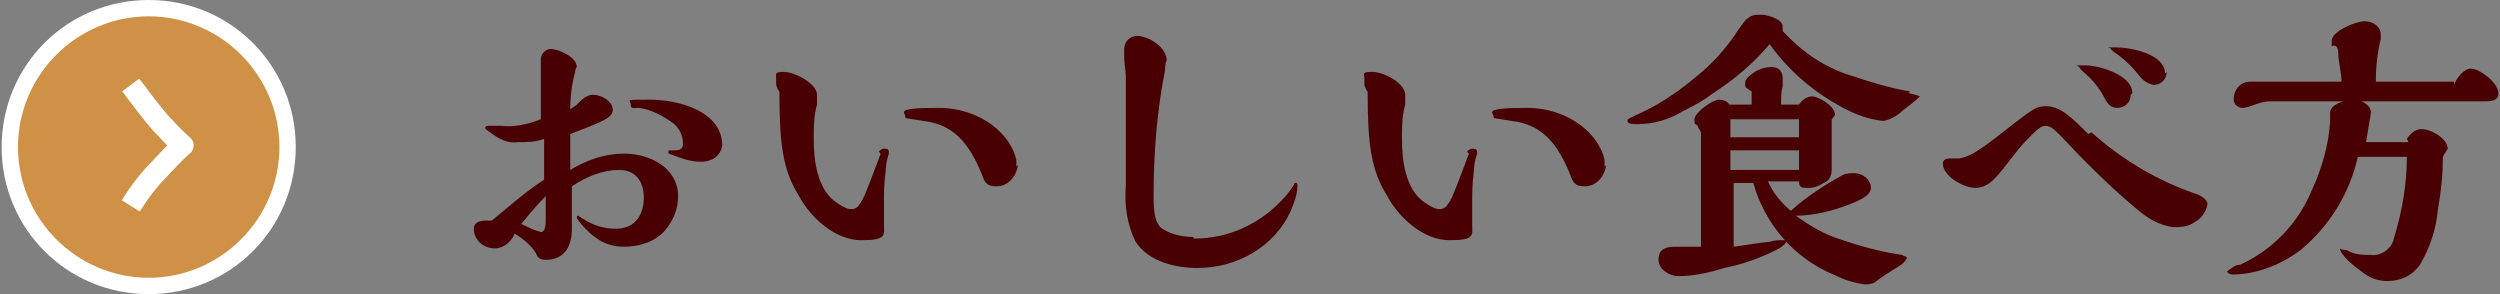 <?xml version="1.0" encoding="UTF-8"?>
<svg xmlns="http://www.w3.org/2000/svg" version="1.1" viewBox="0 0 153 18">
  <rect x="0" y="0" width="153" height="18" fill="#808080" stroke="none"/>
  <defs>
    <style>
      .cls-1 {
        fill: #ce9145;
      }

      .cls-2 {
        fill: #480002;
      }

      .cls-3 {
        fill: #fff;
      }

      .cls-4 {
        fill: none;
        stroke: #fff;
        stroke-linejoin: round;
        stroke-width: 1.3px;
      }
    </style>
  </defs>
  <!-- Generator: Adobe Illustrator 28.7.3, SVG Export Plug-In . SVG Version: 1.2.0 Build 164)  -->
  <g>
    <g id="_レイヤー_1" data-name="レイヤー_1">
      <g>
        <path class="cls-2" d="M44.2,8.9c0-2.1-2.7-2.8-4.4-2.8s-1.2,0-1.2.3.2.2.5.2c.7.1,1.3.4,1.9.8.5.3.8.8.8,1.4,0,.4-.3.4-.6.4s-.3,0-.3.1,0,.1.3.2c.5.2,1.1.4,1.7.4.6,0,1.2-.3,1.3-1,0,0,0,0,0-.1ZM34.9,10.5c0-.8,0-1.7,0-2.3,2.1-.8,2.6-1,2.6-1.5s-.7-.9-1.2-.9c-.4,0-.7.3-1,.6-.1.1-.3.2-.4.3,0-.8.1-1.6.3-2.3,0,0,0-.2.1-.3,0-.6-1.1-1.1-1.6-1.1-.3,0-.6.3-.6.6,0,.4,0,.7,0,1.1,0,.4,0,1.9,0,2.6-.8.3-1.6.5-2.4.4-.1,0-.3,0-.4,0-.1,0-.3,0-.4,0,0,0-.2,0-.2.1s0,.1.3.3c.5.4,1.1.7,1.7.6.5,0,1.1,0,1.6-.2v2.5c-1.1.7-2.1,1.6-3.2,2.5-.1,0-.3,0-.4,0-.3,0-.7.1-.7.5,0,.7.6,1.2,1.3,1.2.5,0,1-.4,1.2-.9.5.3,1,.7,1.3,1.2.1.3.3.4.6.4,1.2,0,1.6-.9,1.6-1.9s0-1,0-1.4c0-.5,0-.8,0-1.2.9-.6,1.9-1,2.9-1,1,0,1.5.7,1.5,1.7s-.5,1.9-1.7,1.9c-.7,0-1.4-.2-2-.6-.2-.1-.3-.2-.3-.2,0,0-.1,0-.1.1,0,0,0,0,0,0,0,.2.9,1.1,1.1,1.2.5.4,1.1.6,1.8.6.9,0,1.9-.3,2.5-1,.5-.6.8-1.3.8-2.1,0-1.7-1.7-2.6-3.3-2.6-1.2,0-2.3.4-3.3,1h0ZM31.9,13.7c.5-.6,1-1.2,1.5-1.7v1.3c0,.4,0,.9-.3.9-.4-.1-.8-.3-1.2-.5ZM62.2,10.2c0-.1,0-.3,0-.4-.3-1.5-2.1-3.2-4.8-3.2s-2,.3-2,.5,0,.1,1.1.3c1.8.2,2.8,1.3,3.6,3.3.2.6.4.7.9.7.7,0,1.2-.6,1.3-1.3h0ZM53.9,9.4c-.9,2.4-1.1,2.9-1.3,3.1-.1.2-.3.3-.5.3-.3,0-.6-.2-.9-.4-1.2-.8-1.4-2.6-1.4-3.9,0-.7,0-1.4.2-2.1,0-.2,0-.4,0-.6,0-.7-1.4-1.4-2-1.4s-.5.1-.5.4c0,.1,0,.2,0,.3,0,.2.1.4.2.5,0,3.2.2,4.8,1.2,6.4.7,1.3,2.2,2.7,3.8,2.7s1.4-.3,1.4-1,0-.5,0-.8c0-.4,0-.4,0-.5,0-.6,0-1.2.1-1.9,0-.4.1-.8.2-1.1,0-.2,0-.3-.3-.3-.1,0-.3.1-.3.2ZM73,14.5c-.7,0-1.5-.2-2-.6-.3-.4-.4-.8-.4-1.9,0-2.6.2-5.2.7-7.7,0-.2,0-.4.1-.6,0-.8-1.1-1.5-1.8-1.5-.5,0-.8.4-.8.8,0,.2,0,.3,0,.5,0,.4.1.8.1,1.2,0,.9,0,2.7,0,3.9,0,1.1,0,1.8,0,2.8-.1,1.2.1,2.4.6,3.4.8,1.2,2.4,1.6,3.8,1.6,2.4,0,4.7-1.3,5.7-3.5.2-.5.4-1,.4-1.5,0-.1,0-.2-.1-.2s-.1,0-.1.1c-.2.3-.4.6-.7.9-1.4,1.5-3.3,2.4-5.4,2.4ZM98.2,10.2c0-.1,0-.3,0-.4-.3-1.5-2.1-3.2-4.8-3.2s-2,.3-2,.5,0,.1,1.1.3c1.8.2,2.8,1.3,3.6,3.3.2.6.4.7.9.7.7,0,1.2-.6,1.3-1.3ZM89.9,9.4c-.9,2.4-1.1,2.9-1.3,3.1-.1.2-.3.3-.5.3-.3,0-.6-.2-.9-.4-1.2-.8-1.4-2.6-1.4-3.9,0-.7,0-1.4.2-2.1,0-.2,0-.4,0-.6,0-.7-1.3-1.4-2-1.4s-.5.1-.5.4c0,.1,0,.2,0,.3,0,.2.1.4.2.5,0,3.2.2,4.8,1.2,6.4.7,1.3,2.2,2.7,3.8,2.7s1.4-.3,1.4-1,0-.5,0-.8c0-.4,0-.4,0-.5,0-.6,0-1.2.1-1.9,0-.4.1-.8.2-1.1,0-.2,0-.3-.3-.3-.1,0-.3.1-.3.2ZM116.9,5.6c-1.2-.2-2.5-.6-3.7-1-1.6-.5-3-1.5-4.1-2.7,0-.1,0-.2,0-.3,0-.4-.9-.7-1.3-.7-.3,0-.6,0-.8.2-.2.1-.3.3-.6.7-.7,1.1-1.6,2.1-2.6,2.9-1.2,1-2.4,1.8-3.8,2.4-.4.2-.4.2-.4.3,0,.2.4.2.6.2,1,0,2-.3,2.8-.8.6-.3,1.2-.6,1.7-1,1.4-.9,2.6-1.9,3.6-3.1,1,1.4,2.3,2.6,3.8,3.5,1,.6,2,1.1,3.2,1.2.4-.1.8-.3,1.1-.6.8-.6,1.1-.9,1.1-.9,0,0-.2-.1-.7-.2ZM116.4,15.6c-1.4-.2-2.8-.6-4.2-1.1-.8-.3-1.6-.8-2.3-1.3,1.1,0,2.3-.3,3.3-.7.5-.2,1.3-.5,1.3-1,0-.5-.5-.9-1-.9-.2,0-.5,0-.7.1-1.1.6-2.2,1.3-3.2,2.2-.6-.5-1.1-1.1-1.4-1.8h1.9c0,.4.2.4.6.4.3,0,.6-.1.9-.3.3-.1.5-.4.5-.8,0-.3,0-.9,0-1.3,0-.6,0-1.3,0-1.8,0,0,.2-.2.2-.3,0-.5-1-1.1-1.4-1.1-.3,0-.6.2-.8.5h-1.1c0-.4,0-.8.1-1.1,0-.1,0-.4,0-.5,0-.5-.3-.7-.7-.7-.3,0-.7.1-1,.3-.3.2-.6.4-.6.7s0,.2.4.5c0,.3,0,.6,0,.8h-1.4c0-.2-.4-.3-.6-.3-.4,0-1.5.8-1.5,1.2s0,.2.2.4c0,.1.1.2.2.4,0,.3,0,.9,0,1.2,0,1.9,0,3.9,0,5.8-.7,0-1.2,0-1.5,0-.2,0-.5,0-.7.1-.3.1-.4.4-.4.7,0,.6.7,1,1.2,1,.9,0,1.9-.2,2.8-.5,1.1-.2,2.2-.6,3.2-1.1.4-.2.6-.4.6-.5s0-.1-.2-.1c-.3,0-.5,0-.8.1-.2,0-1.5.2-2.2.3v-3.9h1.2c.7,2.5,2.5,4.6,4.9,5.6.6.3,1.2.5,1.9.6.2,0,.4,0,.6-.1.4-.3,1-.7,1.5-1,.2-.1.4-.3.5-.5,0,0,0-.1-.1-.1ZM110.1,8.4h-4.2v-1.1h4.2v1.1ZM110.1,10.4h-4.2v-1.2h4.2v1.2ZM132.5,4.5c0-1.2-2.1-1.6-3-1.6s-.3,0-.3.1,0,0,.2.2c.6.4,1.1.9,1.5,1.4.2.3.5.5.9.6.4,0,.8-.3.8-.8h0ZM130.5,5.7c0-1.1-2-1.7-2.9-1.7s-.3,0-.3.2c0,0,.1.1.2.2.5.4,1,1,1.3,1.6.2.4.4.6.8.6.4,0,.8-.3.8-.8ZM127.8,8.2c-.5-.5-.8-.8-1.3-1.2-.4-.3-.8-.5-1.3-.5-.6,0-.8.2-2,1.1-.9.7-1.5,1.2-2,1.5-.4.3-.8.5-1.3.6-.2,0-.5,0-.6,0-.2,0-.4.1-.4.3,0,0,0,0,0,0,0,.8,1.3,1.5,2,1.5.4,0,.8-.2,1.1-.5.4-.4.7-.8,1.4-1.7.3-.4.6-.7,1-1.1.4-.4.6-.5.8-.5.3,0,.6.3.9.6,1.5,1.6,3.1,3.2,4.8,4.6.6.5,1.3.9,2.1,1,.4,0,.9,0,1.3-.3.4-.2.7-.6.8-1.1,0-.3-.4-.5-.6-.6-2.4-.8-4.6-2.1-6.5-3.8ZM150.2,5h-4.8c0-.9.1-1.8.3-2.6,0,0,0-.2,0-.3,0-.5-.5-.8-1-.8-.5,0-2,.6-2,1.2s0,.2.2.3c.1,0,.2.2.2.4,0,.6.2,1.2.2,1.8h-4.7c-.2,0-.3,0-.5,0-.1,0-.3,0-.4,0-.6,0-1,.5-1,1.1,0,.3.3.5.5.5.3,0,.5-.1.8-.2.3-.1.6-.2.9-.2.6,0,1.2,0,1.9,0,1.7,0,3.4,0,5.1,0,1.4,0,2.9,0,4.3,0h1.9c.3,0,.8,0,.8-.5,0-.6-1.1-1.5-1.7-1.5-.4,0-.9.6-1,1ZM147.4,8.7h-2.6c.1-.6.2-1.2.3-1.8,0-.5-.6-.8-1.1-.8s-1.4.3-1.4.8c0,.1,0,.2,0,.3,0,0,0,.2,0,.3-.1,1.4-.5,2.8-1.1,4.1-.8,2-2.4,3.7-4.4,4.6-.3,0-.5.2-.8.4,0,.1.2.2.3.2,1.5,0,3-.6,4.2-1.5,1.8-1.5,3-3.5,3.5-5.7h3c0,1.7-.3,3.4-.8,5-.1.6-.8,1.1-1.4,1-.5,0-1,0-1.5-.3-.1,0-.3,0-.4-.1,0,0,0,0,0,0,0,.1.1.3.2.4.3.4.7.7,1.1,1,.5.4,1,.6,1.6.6.8,0,1.5-.3,2-1,.6-1,1-2.2,1.1-3.4.2-1.1.3-2.1.3-3.2.1-.2.2-.3.3-.5,0-.6-1-1.2-1.6-1.2-.4,0-.7.3-.9.6h0Z"/>
        <g>
          <g>
            <path class="cls-1" d="M9.1,17.5C4.4,17.5.6,13.7.6,9S4.4.5,9.1.5s8.5,3.8,8.5,8.5-3.8,8.5-8.5,8.5Z"/>
            <path class="cls-3" d="M9.1,1C4.7,1,1.1,4.6,1.1,9s3.6,8,8,8,8-3.6,8-8S13.5,1,9.1,1M9.1,0c5,0,9,4,9,9s-4,9-9,9S.1,14,.1,9,4.1,0,9.1,0Z"/>
          </g>
          <path class="cls-4" d="M8,5.2c.6.8,1.2,1.6,1.8,2.3.3.3.9,1,1.4,1.4-.5.4-1.1,1.1-1.4,1.4-.7.7-1.3,1.5-1.8,2.3"/>
        </g>
      </g>
    </g>
  </g>
</svg>
